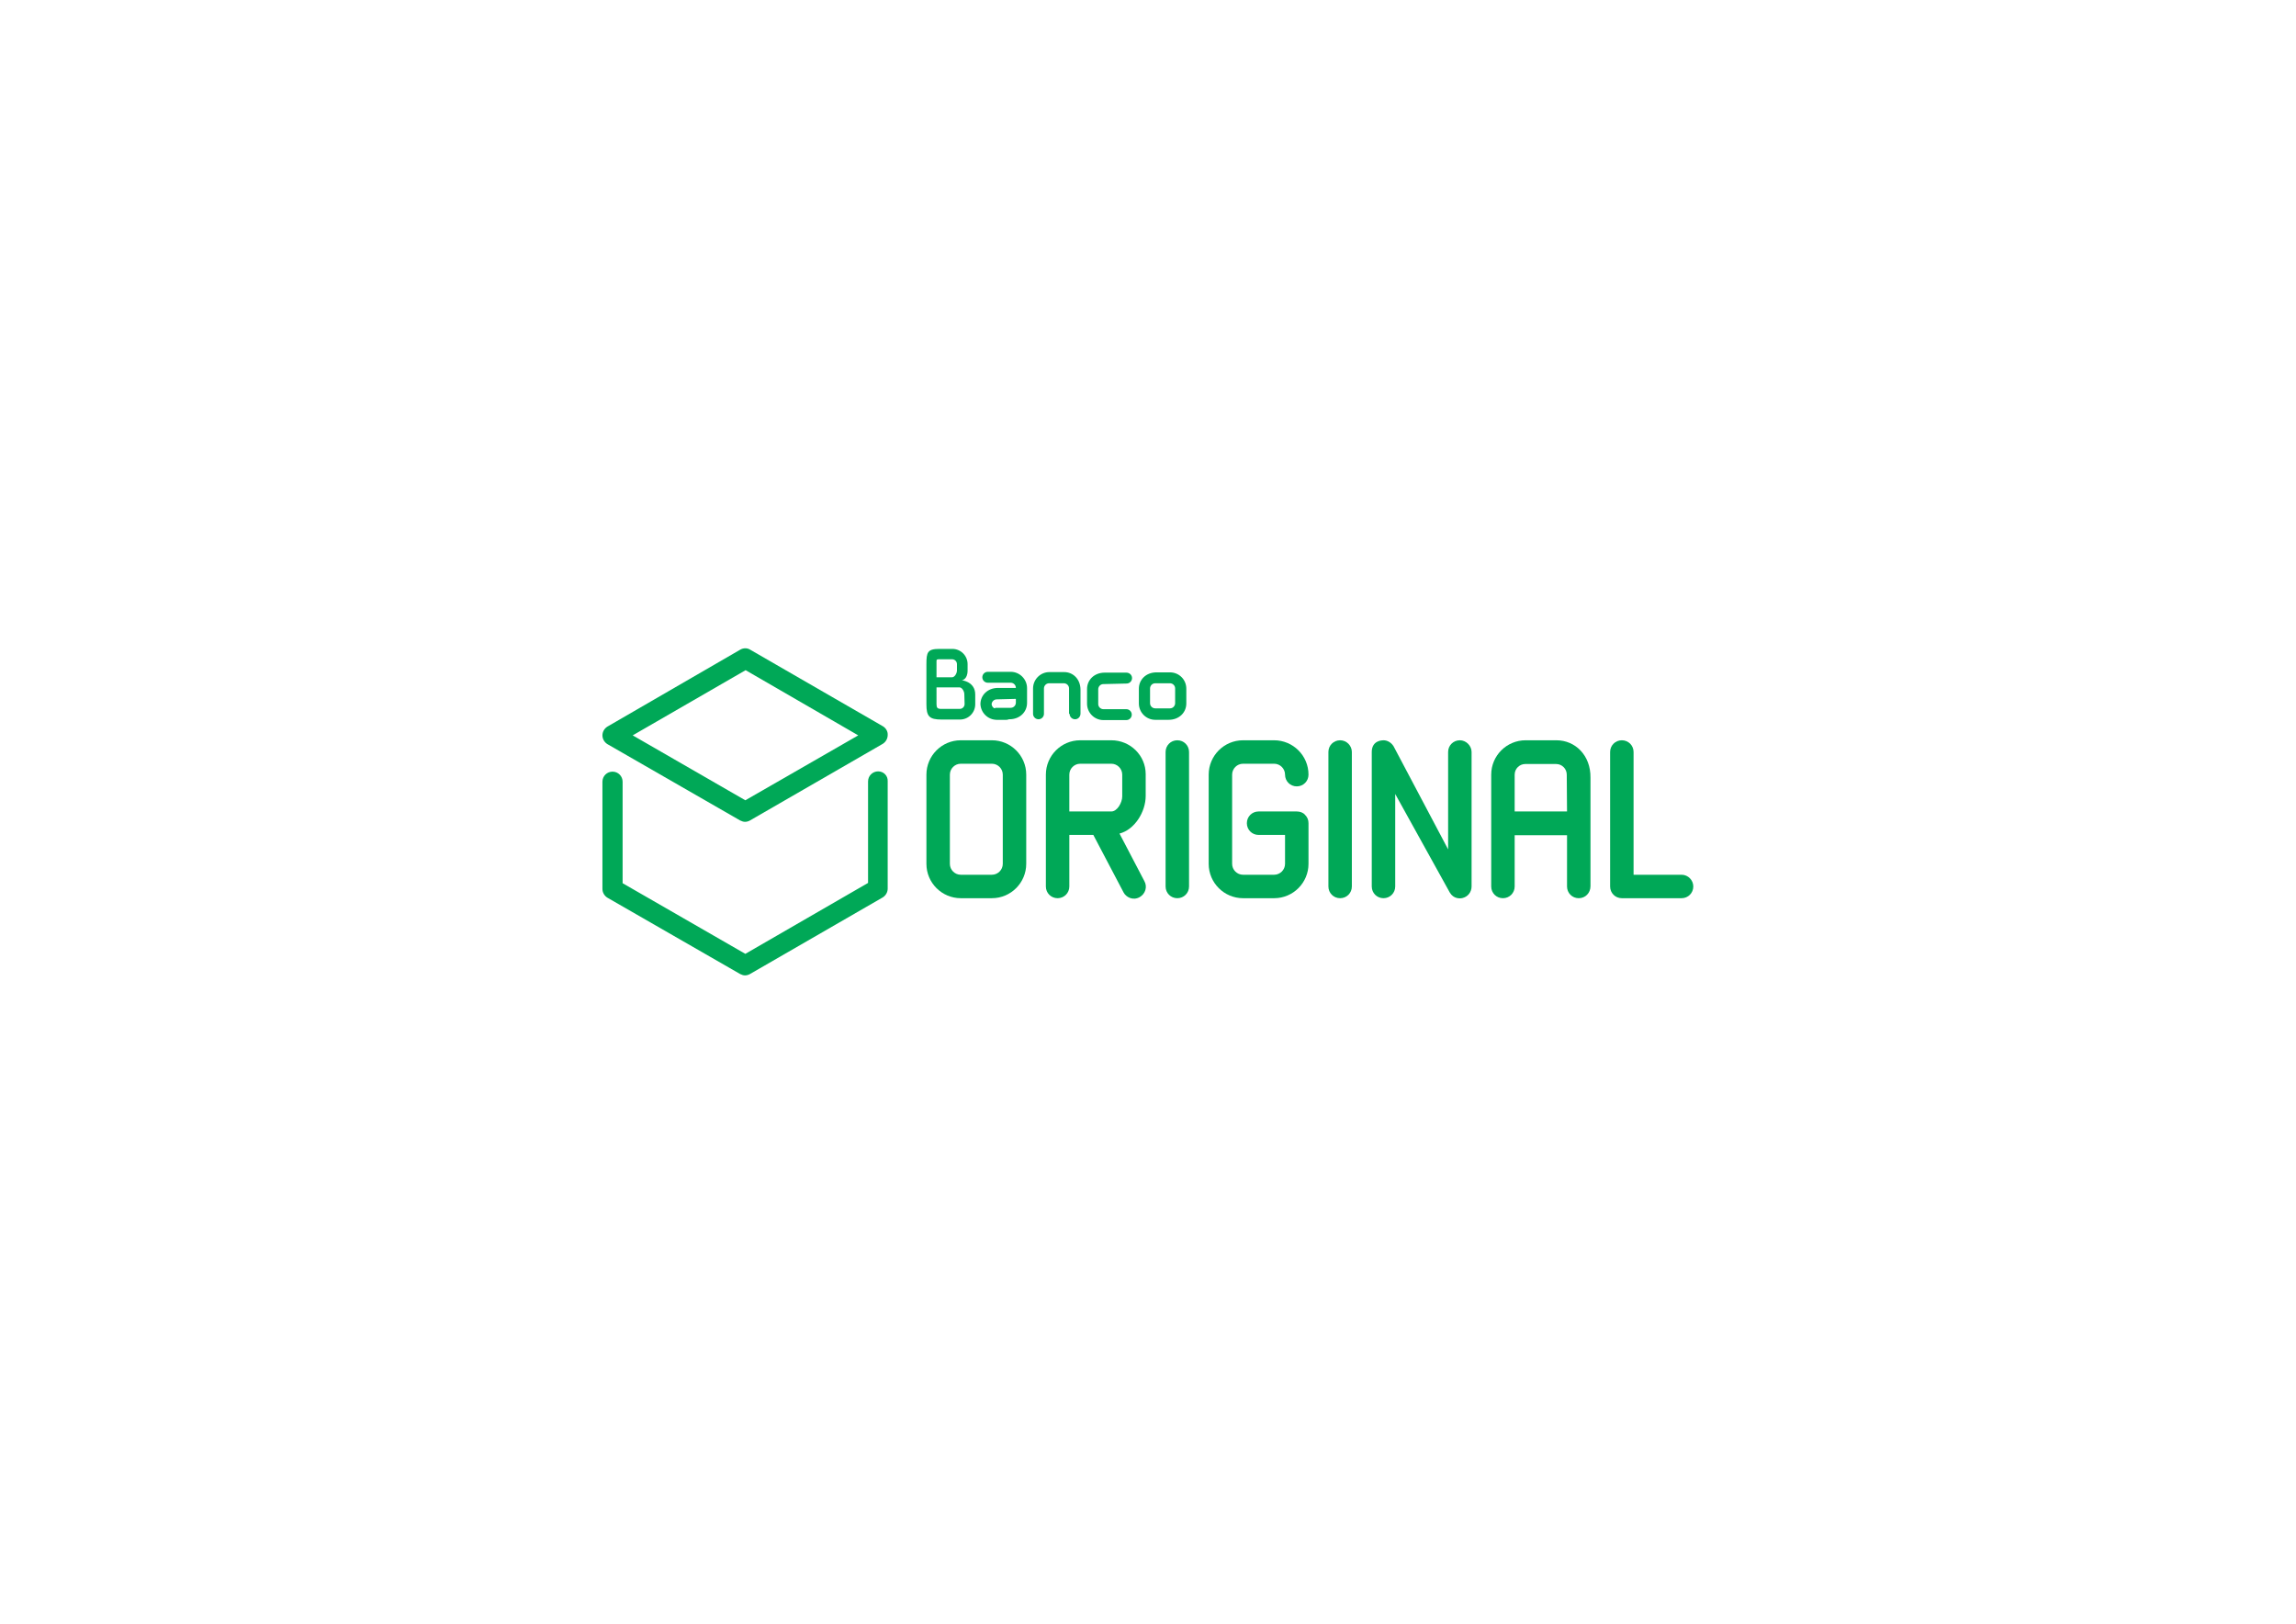 <?xml version="1.0" encoding="utf-8"?>
<svg xmlns="http://www.w3.org/2000/svg" xmlns:xlink="http://www.w3.org/1999/xlink" version="1.1" id="Camada_1" x="0px" y="0px" viewBox="0 0 841.9 595.3" style="enable-background:new 0 0 841.9 595.3;" xml:space="preserve">
<style type="text/css">
	.st0{fill:#00A857;}
</style>
<g>
	<path class="st0" d="M273.3,293.4l-41.3-23.8l41.4-23.9l41.3,23.9L273.3,293.4z M323.8,266.3l-48.7-28.1c-1.1-0.7-2.5-0.7-3.7,0   l-48.7,28.2c-1.1,0.7-1.8,1.9-1.8,3.2c0,1.3,0.7,2.5,1.8,3.2l48.7,28c0.6,0.3,1.2,0.5,1.8,0.5c0.6,0,1.3-0.2,1.8-0.5l48.7-28.1   c1.1-0.7,1.8-1.9,1.8-3.2C325.6,268.2,324.9,267,323.8,266.3"></path>
	<path class="st0" d="M322,282.8c-2,0-3.7,1.6-3.7,3.7v37.2l-45,26l-45-25.9v-37.2c0-2-1.6-3.7-3.7-3.7c-2,0-3.7,1.6-3.7,3.7v39.3   c0,1.3,0.7,2.5,1.8,3.2l48.7,28c0.6,0.3,1.2,0.5,1.8,0.5c0.6,0,1.3-0.2,1.8-0.5l48.7-28.1c1.1-0.7,1.8-1.9,1.8-3.2v-39.4   C325.6,284.4,324,282.8,322,282.8"></path>
	<path class="st0" d="M348.3,284c0-2.2,1.8-4,4-4h11.4c2.2,0,4,1.8,4,4v32.7c0,2.2-1.8,4-4,4h-11.4c-2.2,0-4-1.8-4-4L348.3,284   L348.3,284z M363.7,271.4h-11.4c-7,0-12.6,5.7-12.6,12.6v32.7c0,7,5.7,12.6,12.6,12.6h11.4c7,0,12.6-5.7,12.6-12.6V284   C376.3,277,370.6,271.4,363.7,271.4"></path>
	<path class="st0" d="M475.5,297.5h-14c-2.4,0-4.3,1.9-4.3,4.3s1.9,4.3,4.3,4.3h9.7v10.6c0,2.2-1.8,4-4,4h-11.4c-2.2,0-4-1.8-4-4   V284c0-2.2,1.8-4,4-4h11.4c2.2,0,4,1.8,4,4c0,2.4,1.9,4.3,4.3,4.3c2.4,0,4.3-1.9,4.3-4.3c0-7-5.7-12.6-12.6-12.6h-11.4   c-7,0-12.6,5.7-12.6,12.6v32.7c0,7,5.7,12.6,12.6,12.6h11.4c7,0,12.6-5.7,12.6-12.6v-14.9c0-1.2-0.4-2.2-1.3-3.1   C477.8,297.9,476.7,297.5,475.5,297.5"></path>
	<path class="st0" d="M431.7,271.4c-2.4,0-4.3,1.9-4.3,4.3V325c0,2.4,1.9,4.3,4.3,4.3c2.4,0,4.3-1.9,4.3-4.3v-49.3   C436,273.3,434.1,271.4,431.7,271.4"></path>
	<path class="st0" d="M491.4,271.4c-2.4,0-4.3,1.9-4.3,4.3V325c0,2.4,1.9,4.3,4.3,4.3c2.4,0,4.3-1.9,4.3-4.3v-49.3   C495.7,273.4,493.8,271.4,491.4,271.4"></path>
	<path class="st0" d="M535.3,271.4c-2.4,0-4.3,1.9-4.3,4.3v35.7l-20-37.8c-0.8-1.3-2.2-2.2-3.7-2.2c-0.4,0-4.3,0-4.3,4.3V325   c0,2.4,1.9,4.3,4.3,4.3c2.4,0,4.3-1.9,4.3-4.3v-33.9l20,36.1c1.4,2.4,3.8,2.3,4.8,2c1.9-0.5,3.2-2.2,3.2-4.2v-49.3   C539.6,273.4,537.6,271.4,535.3,271.4"></path>
	<path class="st0" d="M616.6,320.7H599v-45c0-2.4-1.9-4.3-4.3-4.3c-2.4,0-4.3,1.9-4.3,4.3V325c0,2.4,1.9,4.3,4.3,4.3h21.9   c2.4,0,4.3-1.9,4.3-4.3C620.9,322.7,619,320.7,616.6,320.7"></path>
	<path class="st0" d="M411.5,292c0,2.2-1.8,5.5-4,5.5h-15.4V284c0-2.2,1.8-4,4-4h11.4c2.2,0,4,1.8,4,4V292L411.5,292z M407.5,271.4   h-11.4c-7,0-12.6,5.7-12.6,12.6v41c0,2.4,1.9,4.3,4.3,4.3c2.4,0,4.3-1.9,4.3-4.3v-18.9h8.8l11.1,21.1c0.9,1.7,3.4,3.1,5.9,1.7   c2.1-1.2,2.9-3.8,1.7-5.9l-9.1-17.4c5.5-1.4,9.6-7.9,9.6-13.8v-8C420.1,277,414.5,271.4,407.5,271.4"></path>
	<path class="st0" d="M574.6,297.5h-19.2V284c0-2.2,1.8-3.9,3.9-3.9h11.3c2.2,0,3.9,1.8,3.9,3.9L574.6,297.5L574.6,297.5z    M570.7,271.4h-11.3c-6.9,0-12.6,5.6-12.6,12.6v41c0,2.4,1.9,4.3,4.3,4.3c2.4,0,4.3-1.9,4.3-4.3v-18.8h19.2V325   c0,2.4,1.9,4.3,4.3,4.3c2.4,0,4.3-1.9,4.3-4.4v-39.8C583.3,276.9,577.6,271.4,570.7,271.4"></path>
	<path class="st0" d="M392.2,261.7c0,1.1,0.9,2,2,2c1.1,0,2-0.9,2-2.1v-8.7c0-3.9-2.7-6.5-6-6.5h-5.4c-3.3,0-6,2.7-6,6v9.3   c0,1.1,0.9,2,2,2s2-0.9,2-2v-9.3c0-1,0.8-1.9,1.9-1.9h5.4c1,0,1.9,0.8,1.9,1.9V261.7z"></path>
	<path class="st0" d="M373.4,256.2c1.1,0,0.7-0.9,0.7-2s0.5-2-0.7-2h-7.4c-3.9,0-6.5,2.7-6.5,6v-0.3c0,3.3,2.7,6,6,6h3.5   c1.1,0,2-0.9,2-2c0-1.1-0.9-2-2-2h-3.5c-1,0-1.9-0.8-1.9-1.9v0.3c0-1,0.8-1.9,1.9-1.9L373.4,256.2L373.4,256.2z"></path>
	<path class="st0" d="M364.9,259.7c-1.1,0-2,0.9-2,2s0.9,2,2.1,2h5.1c3.9,0,6.5-2.7,6.5-6v-5.4c0-3.3-2.7-6-6-6h-8.4   c-1.1,0-2,0.9-2,2c0,1.1,0.9,2,2,2h8.4c1,0,1.9,0.8,1.9,1.9v5.4c0,1-0.8,1.9-1.9,1.9H364.9L364.9,259.7z"></path>
	<path class="st0" d="M413.1,250.6c1.1,0,2-0.9,2-2s-0.9-2-2.1-2h-7.9c-3.9,0-6.5,2.7-6.5,6v5.4c0,3.3,2.7,6,6,6h8.4   c1.1,0,2-0.9,2-2c0-1.1-0.9-2-2-2h-8.4c-1,0-1.9-0.8-1.9-1.9v-5.4c0-1,0.8-1.9,1.9-1.9L413.1,250.6L413.1,250.6z"></path>
	<path class="st0" d="M430.9,257.8c0,1-0.8,1.9-1.9,1.9h-4.6h0h-0.8c-1,0-1.9-0.8-1.9-1.9v-5.4c0-1,0.8-1.9,1.9-1.9h4.6h0h0.8   c1,0,1.9,0.8,1.9,1.9V257.8z M429,246.5h-4.6h0h-0.3c-3.9,0-6.5,2.7-6.5,6v5.4c0,3.3,2.7,6,6,6h4.6h0h0.3c3.9,0,6.5-2.7,6.5-6v-5.4   C435,249.1,432.3,246.5,429,246.5"></path>
	<path class="st0" d="M352.7,249.4c0,0,2.1-0.2,2.1-3.6v-2.3c0-3.1-2.5-5.6-5.6-5.6h-4.7c-4.4,0-4.8,1.2-4.8,5.6v2.6v9.3v2.8   c0,4.4,1,5.6,5.6,5.6h6.7c3.1,0,5.6-2.5,5.6-5.6v-3.6C357.6,249.9,352.7,249.4,352.7,249.4 M344.4,241.7h4.7c1,0,1.8,0.8,1.8,1.8   v2.3c0,1-0.8,2.5-1.8,2.5h-1.2l-0.8,0h-3.7v-4.7C343.5,242.1,343,241.7,344.4,241.7 M353.7,258.1c0,1-0.8,1.8-1.8,1.8h-6.7   c-1.5,0-1.8-0.4-1.8-1.8v-2.8l0,0V252h5.3l0.5,0h2.6c1,0,1.8,1.5,1.8,2.5L353.7,258.1L353.7,258.1L353.7,258.1z"></path>
</g>
</svg>

